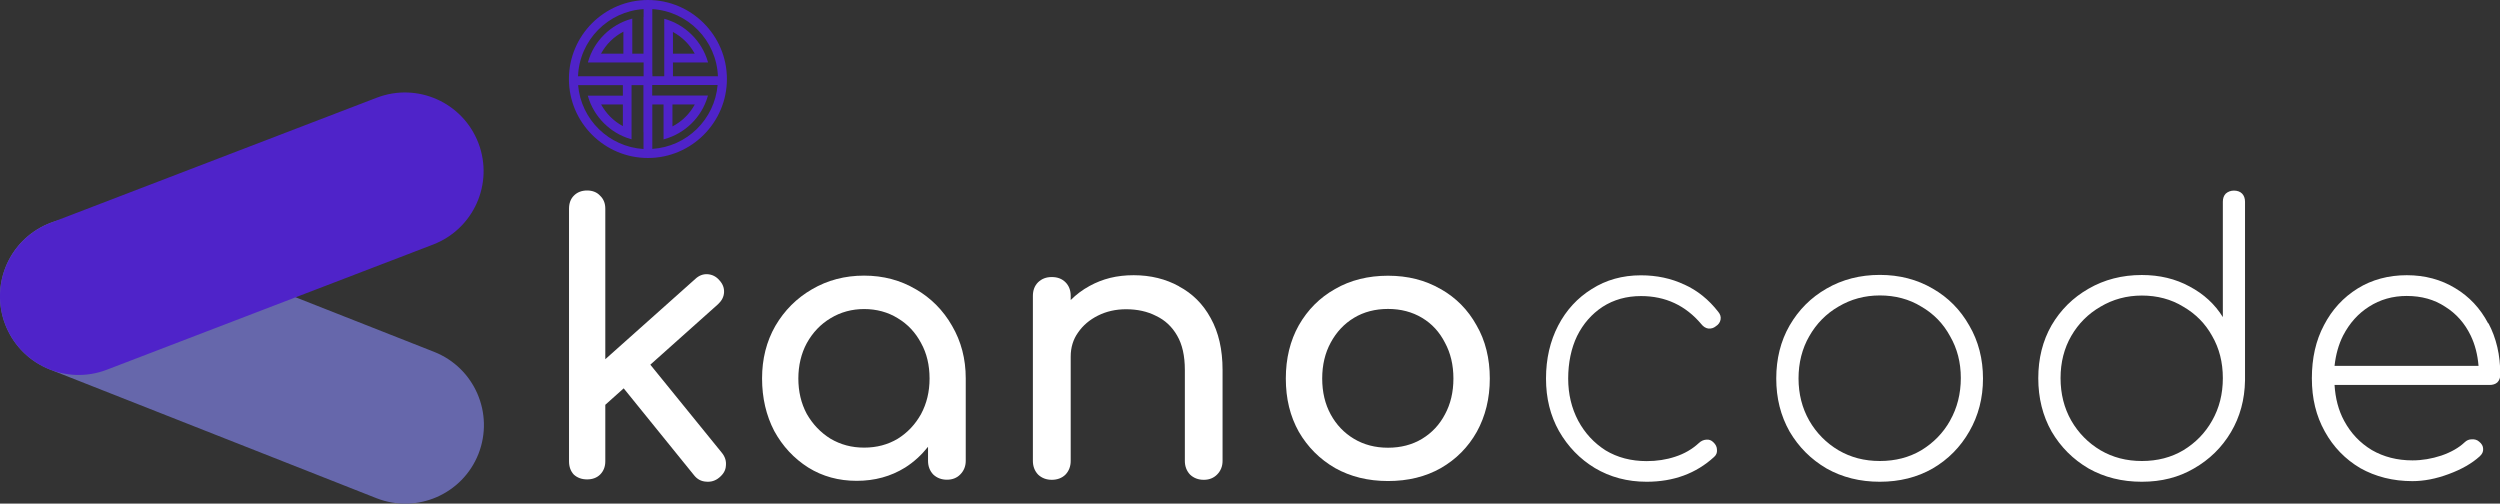 <?xml version="1.0" encoding="UTF-8"?>
<svg id="Capa_2" data-name="Capa 2" xmlns="http://www.w3.org/2000/svg" viewBox="0 0 244.63 49.28">
  <rect x="0" y="0" width="244.63" height="49.28" fill="#333333" stroke="none"/>
  <defs>
    <style>
      .cls-1 {
        fill: #fff;
      }

      .cls-2 {
        fill: #4f23c9;
      }

      .cls-3 {
        fill: #6667ab;
      }
    </style>
  </defs>
  <g id="Capa_2-2" data-name="Capa 2">
    <g>
      <path class="cls-2" d="M63.4,0c-4.26,0-7.73,3.47-7.73,7.73s3.47,7.73,7.73,7.73,7.73-3.47,7.73-7.73-3.47-7.73-7.73-7.73Zm-.43,12.94v1.64c-3.39-.21-6.12-2.89-6.4-6.25h4.38v1.03h-3.43l.02,.08c.58,2,2.19,3.6,4.19,4.17l.07,.02v-5.3h1.16v4.62Zm-2.02-2.72v2.12c-.9-.48-1.64-1.22-2.13-2.12h2.13Zm2.02-8.57v3.6h-1.1V1.82l-.07,.02c-2.04,.56-3.67,2.16-4.25,4.19l-.02,.08h5.45v1.35h-6.42c.14-3.52,2.93-6.35,6.42-6.57v.76Zm-1.97,1.45v2.15h-2.19c.5-.92,1.26-1.67,2.19-2.15Zm2.83,4.1V.89c3.49,.22,6.28,3.06,6.42,6.57h-4.4v-1.35h3.43l-.02-.08c-.58-2-2.19-3.6-4.19-4.17l-.07-.02V7.46h-1.16v-.26Zm2.02-1.95V3.13c.9,.48,1.64,1.22,2.13,2.12h-2.13Zm-2.02,9.33v-4.36h1.1v3.42l.07-.02c2.04-.56,3.67-2.16,4.25-4.19l.02-.08h-5.45v-1.03h6.4c-.29,3.37-3.02,6.04-6.4,6.25Zm1.97-2.21v-2.15h2.19c-.5,.92-1.26,1.67-2.19,2.15Z"/>
      <g>
        <path class="cls-1" d="M63.63,35.69l6.64-5.93c.36-.34,.56-.72,.58-1.16,.02-.43-.13-.83-.47-1.19-.31-.36-.7-.55-1.16-.58-.43-.02-.83,.13-1.19,.47l-8.8,7.85v-14.73c0-.53-.17-.95-.51-1.27-.31-.34-.74-.51-1.27-.51s-.97,.17-1.3,.51c-.31,.31-.47,.74-.47,1.27v24.72c0,.53,.16,.97,.47,1.3,.34,.31,.77,.47,1.3,.47s.95-.16,1.27-.47c.34-.34,.51-.77,.51-1.3v-5.53l1.8-1.61,6.89,8.51c.31,.39,.7,.59,1.16,.62,.48,.05,.92-.08,1.3-.4,.41-.34,.63-.72,.65-1.16,.05-.46-.08-.88-.4-1.27l-7-8.62Z"/>
        <path class="cls-1" d="M89.62,28.31c-1.5-.89-3.19-1.34-5.07-1.34s-3.58,.45-5.1,1.34c-1.5,.87-2.69,2.06-3.58,3.58-.87,1.52-1.3,3.23-1.3,5.14s.4,3.62,1.19,5.14c.82,1.5,1.93,2.69,3.33,3.58,1.4,.87,2.98,1.3,4.74,1.3s3.34-.43,4.74-1.3c.87-.55,1.61-1.24,2.24-2.03v1.37c0,.53,.17,.98,.51,1.34,.36,.34,.81,.51,1.34,.51s.97-.17,1.3-.51c.36-.36,.54-.81,.54-1.34v-8.07c0-1.91-.45-3.62-1.34-5.14-.87-1.52-2.05-2.71-3.55-3.58Zm.51,12.2c-.56,1.01-1.32,1.82-2.28,2.42-.97,.58-2.06,.87-3.29,.87s-2.3-.29-3.29-.87c-.97-.6-1.74-1.41-2.32-2.42-.56-1.04-.83-2.2-.83-3.47s.28-2.46,.83-3.47c.58-1.04,1.35-1.85,2.32-2.43,.99-.6,2.09-.9,3.29-.9s2.33,.3,3.29,.9c.97,.58,1.73,1.39,2.28,2.43,.56,1.01,.83,2.17,.83,3.47s-.28,2.44-.83,3.47Z"/>
        <path class="cls-1" d="M115.38,28.02c-1.3-.72-2.79-1.09-4.45-1.09s-3.03,.35-4.31,1.05c-.7,.38-1.31,.84-1.85,1.38v-.4c0-.56-.17-1-.51-1.34s-.78-.51-1.34-.51-.98,.17-1.34,.51c-.34,.34-.51,.78-.51,1.34v16.14c0,.53,.17,.98,.51,1.34,.36,.34,.81,.51,1.34,.51s1-.17,1.34-.51c.34-.36,.51-.81,.51-1.34v-10.21c0-.89,.24-1.68,.72-2.35,.48-.7,1.13-1.25,1.95-1.66,.82-.41,1.74-.62,2.75-.62,1.11,0,2.09,.22,2.93,.65,.87,.41,1.56,1.05,2.06,1.92,.51,.87,.76,1.99,.76,3.37v8.9c0,.53,.17,.98,.51,1.34,.36,.34,.81,.51,1.34,.51s.96-.17,1.3-.51c.36-.36,.54-.81,.54-1.34v-8.9c0-2-.39-3.69-1.16-5.07-.75-1.38-1.79-2.41-3.11-3.11Z"/>
        <path class="cls-1" d="M140.96,28.28c-1.5-.87-3.21-1.3-5.14-1.3s-3.68,.43-5.18,1.3c-1.5,.84-2.68,2.03-3.55,3.55-.84,1.5-1.27,3.23-1.27,5.21s.42,3.69,1.27,5.21c.87,1.5,2.05,2.68,3.55,3.55,1.5,.84,3.22,1.27,5.18,1.27s3.68-.42,5.18-1.27c1.5-.87,2.67-2.05,3.51-3.55,.84-1.52,1.27-3.26,1.27-5.21s-.43-3.72-1.3-5.21c-.84-1.52-2.01-2.7-3.51-3.55Zm.43,12.27c-.53,1.01-1.28,1.81-2.24,2.39s-2.08,.87-3.33,.87-2.36-.29-3.33-.87-1.73-1.38-2.28-2.39c-.55-1.01-.83-2.18-.83-3.51s.28-2.5,.83-3.51c.56-1.04,1.32-1.85,2.28-2.43s2.08-.87,3.33-.87,2.36,.29,3.33,.87,1.71,1.39,2.24,2.43c.55,1.01,.83,2.18,.83,3.51s-.28,2.5-.83,3.51Z"/>
        <path class="cls-1" d="M164.8,27.84c-1.28-.6-2.69-.9-4.23-.9-1.81,0-3.41,.45-4.81,1.34-1.4,.87-2.5,2.06-3.29,3.58s-1.19,3.25-1.19,5.18,.42,3.62,1.27,5.14c.87,1.52,2.04,2.73,3.51,3.62,1.5,.89,3.18,1.34,5.07,1.34,2.63,0,4.83-.81,6.59-2.42,.22-.19,.31-.42,.29-.69,0-.29-.12-.54-.36-.76-.19-.19-.42-.28-.69-.25-.27,.02-.51,.13-.72,.33-.65,.6-1.42,1.05-2.32,1.34-.87,.29-1.8,.43-2.79,.43-1.52,0-2.86-.35-4.02-1.05-1.13-.72-2.03-1.69-2.68-2.9-.65-1.23-.98-2.61-.98-4.13s.29-2.96,.87-4.16c.6-1.21,1.44-2.16,2.5-2.86,1.09-.7,2.34-1.05,3.76-1.05,2.39,0,4.36,.92,5.9,2.75,.19,.24,.42,.39,.69,.43,.27,.02,.51-.05,.72-.22,.27-.17,.42-.39,.47-.65,.05-.27-.02-.52-.22-.76-.94-1.21-2.05-2.1-3.33-2.68Z"/>
        <path class="cls-1" d="M189.12,28.24c-1.52-.89-3.25-1.34-5.18-1.34s-3.67,.45-5.21,1.34c-1.52,.87-2.73,2.08-3.62,3.62-.87,1.52-1.3,3.25-1.3,5.18s.43,3.63,1.3,5.18c.89,1.52,2.1,2.73,3.62,3.62,1.54,.87,3.28,1.3,5.21,1.3s3.66-.43,5.18-1.3c1.52-.89,2.71-2.1,3.58-3.62,.89-1.54,1.34-3.27,1.34-5.18s-.45-3.66-1.34-5.18c-.87-1.54-2.06-2.75-3.58-3.62Zm1.7,12.92c-.68,1.21-1.62,2.17-2.82,2.9-1.18,.7-2.53,1.05-4.05,1.05s-2.85-.35-4.05-1.05c-1.21-.72-2.16-1.69-2.86-2.9-.7-1.23-1.05-2.61-1.05-4.13s.35-2.92,1.05-4.13c.7-1.23,1.65-2.2,2.86-2.9,1.21-.72,2.56-1.09,4.05-1.09s2.87,.36,4.05,1.09c1.21,.7,2.15,1.66,2.82,2.9,.7,1.21,1.05,2.57,1.05,4.09s-.35,2.93-1.05,4.16Z"/>
        <path class="cls-1" d="M218.6,18.65c-.31,0-.58,.1-.8,.29-.19,.19-.29,.46-.29,.8v11.29c-.77-1.25-1.86-2.26-3.26-3-1.38-.75-2.93-1.12-4.67-1.12-1.93,0-3.67,.45-5.21,1.34-1.52,.87-2.73,2.06-3.62,3.58-.87,1.52-1.3,3.25-1.3,5.18s.43,3.67,1.3,5.21c.89,1.52,2.1,2.73,3.62,3.62,1.54,.87,3.28,1.3,5.21,1.3s3.61-.43,5.1-1.3c1.52-.87,2.73-2.05,3.62-3.55,.89-1.5,1.35-3.19,1.38-5.07V19.74c0-.34-.1-.6-.29-.8-.19-.19-.46-.29-.8-.29Zm-2.14,22.51c-.68,1.21-1.62,2.17-2.82,2.9-1.18,.7-2.53,1.05-4.05,1.05s-2.85-.35-4.05-1.05c-1.21-.72-2.16-1.69-2.86-2.9-.7-1.23-1.05-2.62-1.05-4.16s.35-2.92,1.05-4.13,1.65-2.16,2.86-2.86c1.21-.72,2.56-1.09,4.05-1.09s2.87,.36,4.05,1.09c1.21,.7,2.15,1.65,2.82,2.86,.7,1.21,1.05,2.58,1.05,4.13s-.35,2.93-1.05,4.16Z"/>
        <path class="cls-1" d="M243.47,31.64c-.77-1.47-1.85-2.62-3.22-3.44-1.38-.84-2.96-1.27-4.74-1.27s-3.41,.43-4.81,1.3c-1.4,.87-2.5,2.06-3.29,3.58-.8,1.5-1.19,3.23-1.19,5.21s.42,3.69,1.27,5.21c.84,1.52,2,2.71,3.47,3.58,1.5,.84,3.2,1.27,5.1,1.27,1.13,0,2.32-.23,3.55-.69,1.25-.46,2.27-1.04,3.04-1.74,.24-.22,.35-.46,.33-.72,0-.27-.13-.51-.4-.72-.19-.17-.43-.24-.72-.22-.27,0-.49,.1-.69,.29-.56,.53-1.32,.97-2.28,1.3-.94,.31-1.88,.47-2.82,.47-1.5,0-2.82-.34-3.98-1.01-1.16-.7-2.06-1.65-2.71-2.86-.56-1.03-.86-2.21-.94-3.51h15.17c.31,0,.57-.08,.76-.25,.19-.19,.29-.45,.29-.76,0-1.91-.39-3.58-1.16-5.03Zm-14.19,1.19c.63-1.21,1.47-2.15,2.53-2.82,1.09-.7,2.32-1.05,3.69-1.05,1.45,0,2.7,.35,3.76,1.05,1.09,.68,1.92,1.62,2.5,2.82,.43,.89,.68,1.88,.77,2.97h-14.09c.12-1.09,.39-2.08,.84-2.97Z"/>
      </g>
      <path class="cls-3" d="M10.52,21.84l31.96,12.59c3.95,1.56,5.89,6.02,4.34,9.98h0c-1.56,3.95-6.02,5.89-9.98,4.34L4.87,36.15c-3.95-1.56-5.89-6.02-4.34-9.98h0c1.56-3.95,6.02-5.89,9.98-4.34Z"/>
      <path class="cls-2" d="M4.94,21.81l31.93-12.25c3.97-1.52,8.41,.46,9.94,4.43h0c1.52,3.97-.46,8.41-4.43,9.94l-31.93,12.25c-3.97,1.52-8.41-.46-9.94-4.43H.51c-1.52-3.97,.46-8.41,4.43-9.94Z"/>
    </g>
  </g>
</svg>